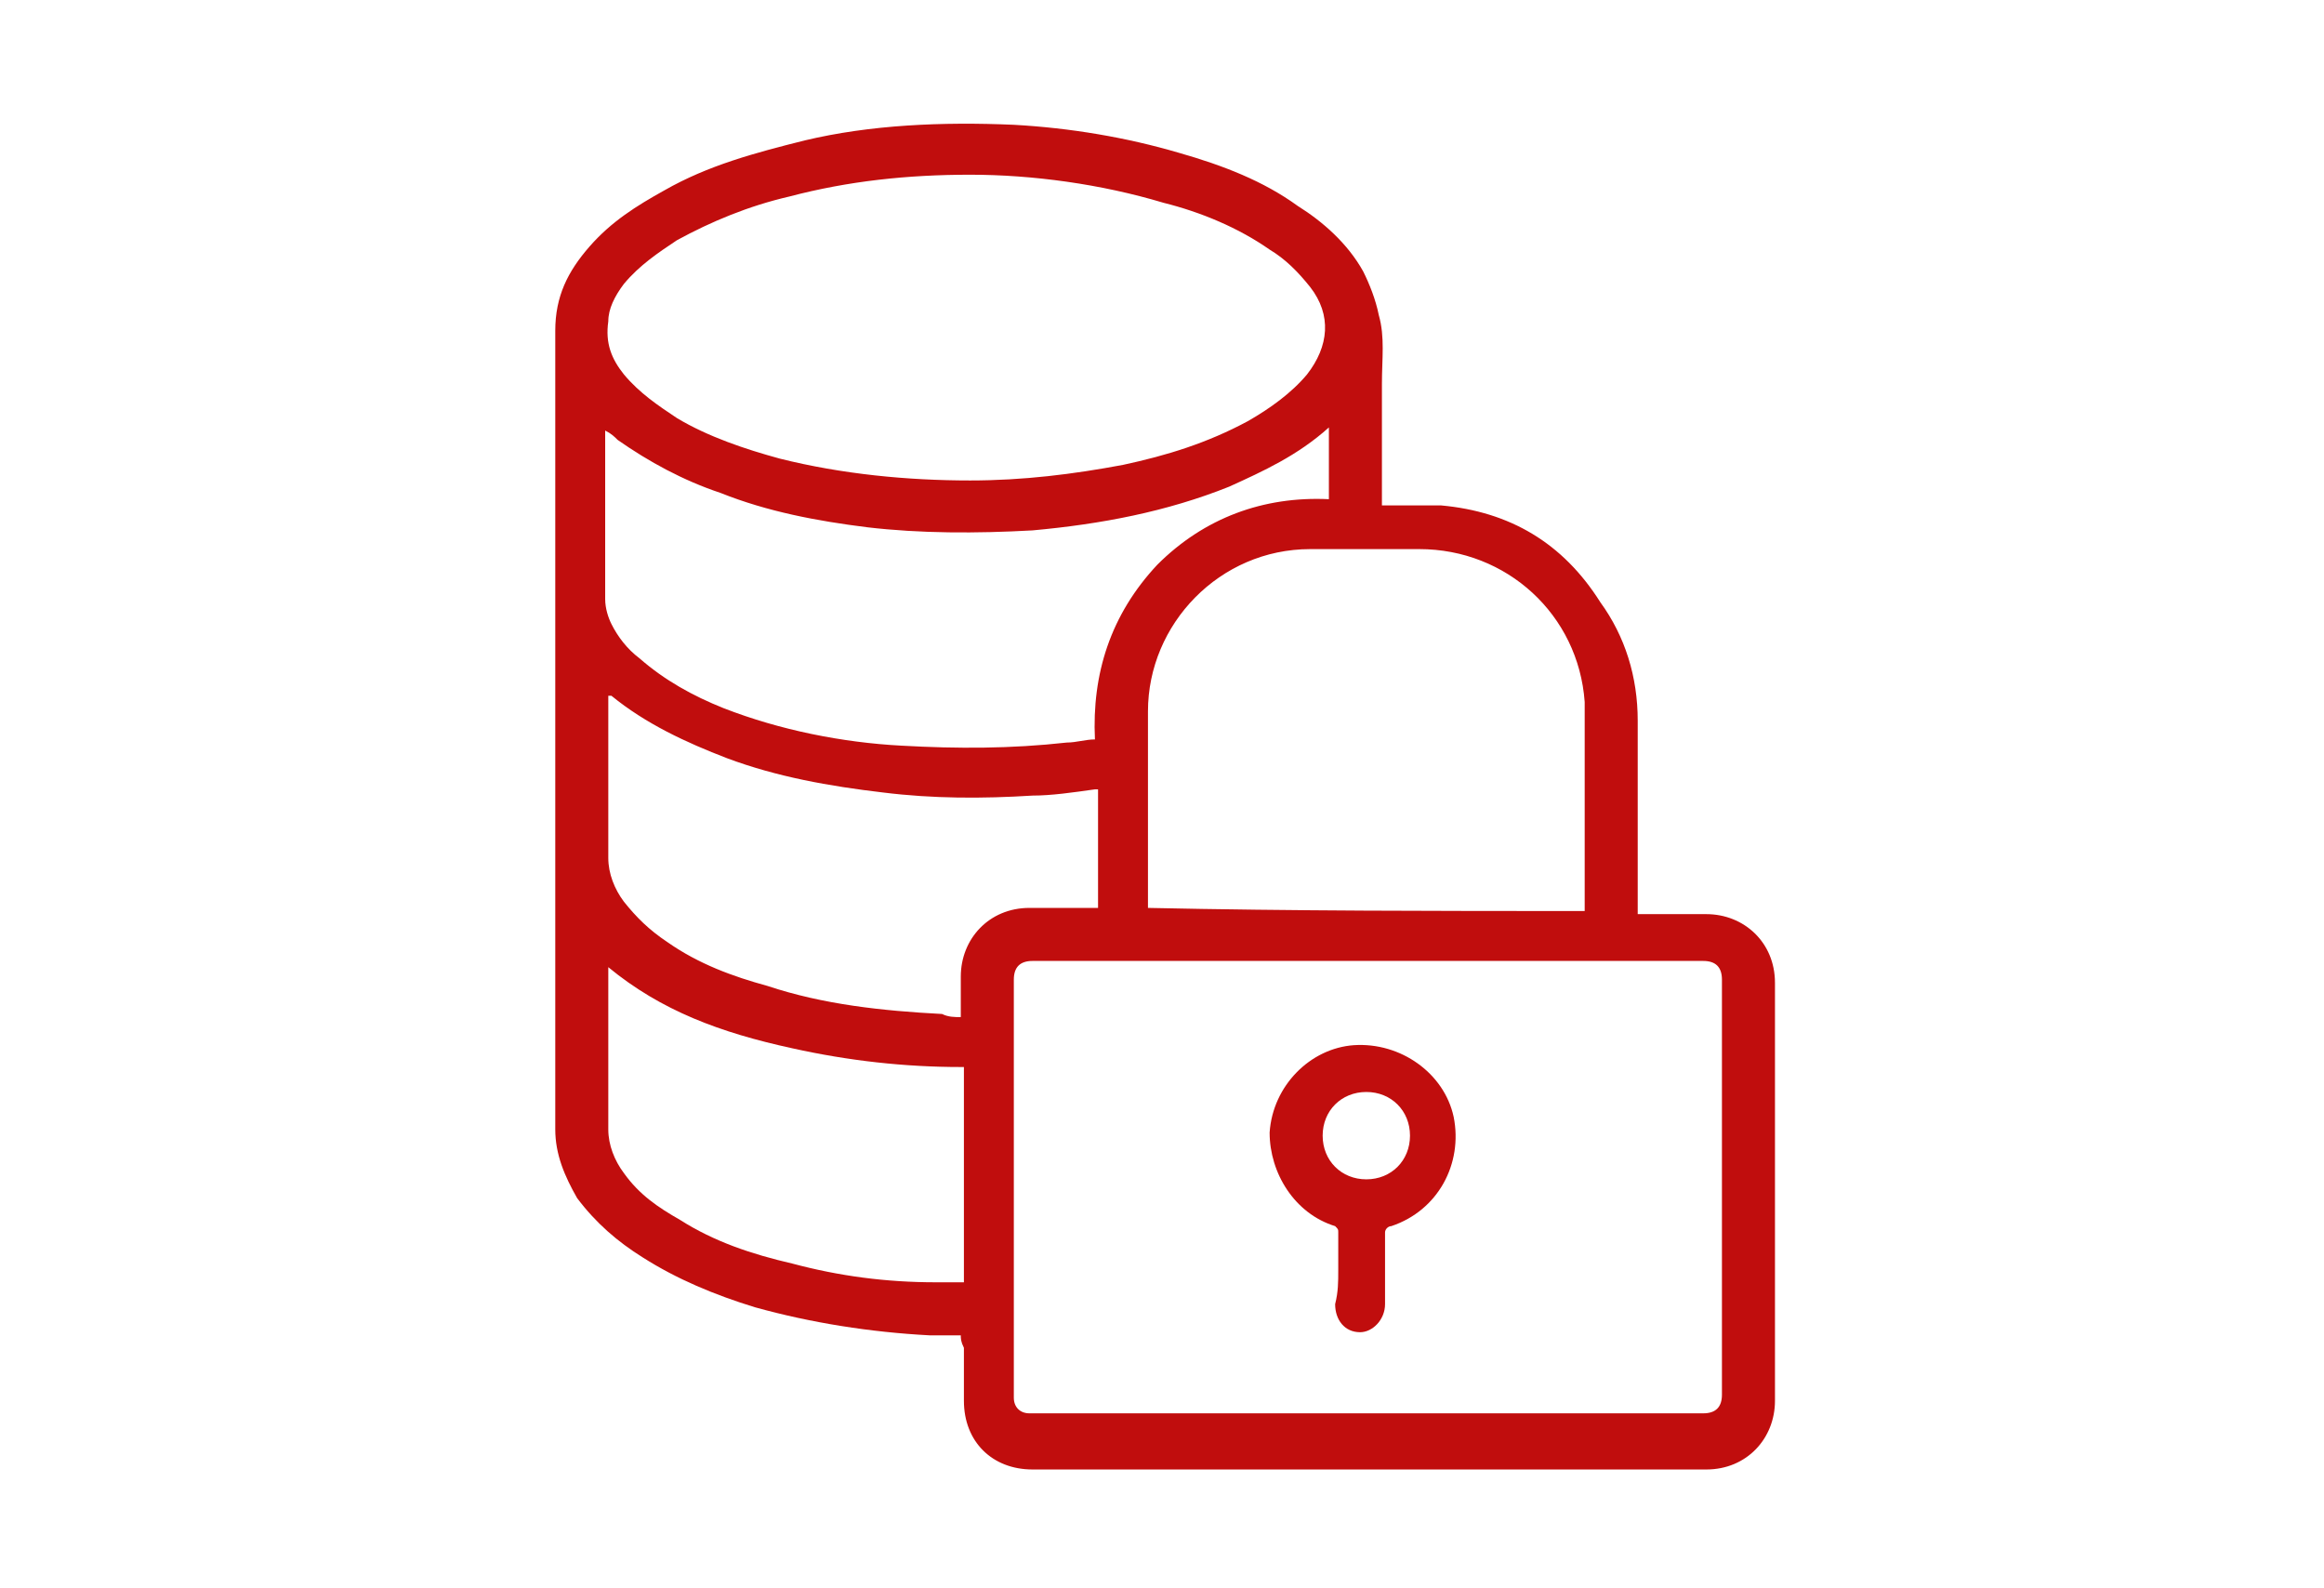 <?xml version="1.0" encoding="utf-8"?>
<!-- Generator: Adobe Illustrator 27.10.0, SVG Export Plug-In . SVG Version: 6.00 Build 0)  -->
<svg version="1.1" id="Layer_1" xmlns="http://www.w3.org/2000/svg" xmlns:xlink="http://www.w3.org/1999/xlink" x="0px" y="0px"
	 viewBox="0 0 74.5 50.9" style="enable-background:new 0 0 74.5 50.9;" xml:space="preserve">
<style type="text/css">
	.st0{fill:#C00D0D;}
</style>
<g>
	<path class="st0" d="M30.8,42.8c-0.4,0-0.7,0-1,0c-1.9-0.1-3.8-0.4-5.6-0.9c-1.3-0.4-2.5-0.9-3.6-1.6c-0.8-0.5-1.5-1.1-2.1-1.9
		c-0.4-0.7-0.7-1.4-0.7-2.2c0-3.1,0-6.2,0-9.3c0-2.4,0-4.8,0-7.3c0-1.1,0-2.2,0-3.4c0-1.9,0-3.8,0-5.6c0-1.1,0.4-1.9,1.1-2.7
		c0.7-0.8,1.5-1.3,2.4-1.8c1.4-0.8,2.9-1.2,4.5-1.6C27.9,4,30.2,3.9,32.5,4c1.8,0.1,3.6,0.4,5.3,0.9c1.4,0.4,2.7,0.9,3.8,1.7
		c0.8,0.5,1.6,1.2,2.1,2.1c0.2,0.4,0.4,0.9,0.5,1.4c0.2,0.7,0.1,1.4,0.1,2.2c0,1.3,0,2.5,0,3.8c0,0,0,0,0,0.1c0.1,0,0.1,0,0.2,0
		c0.6,0,1.1,0,1.7,0c2.2,0.2,3.9,1.2,5.1,3.1c0.8,1.1,1.2,2.4,1.2,3.8c0,2,0,4,0,6c0,0.1,0,0.1,0,0.2c0.1,0,0.1,0,0.2,0
		c0.7,0,1.3,0,2,0c1.2,0,2.2,0.9,2.2,2.2c0,4.5,0,8.9,0,13.4c0,1.2-0.9,2.2-2.2,2.2c-7.2,0-14.4,0-21.6,0c-1.3,0-2.2-0.9-2.2-2.2
		c0-0.6,0-1.1,0-1.7C30.8,43,30.8,42.9,30.8,42.8z M43.8,45.3c3.6,0,7.2,0,10.8,0c0.4,0,0.6-0.2,0.6-0.6c0-4.4,0-8.9,0-13.3
		c0-0.4-0.2-0.6-0.6-0.6c-7.2,0-14.3,0-21.5,0c-0.4,0-0.6,0.2-0.6,0.6c0,3.5,0,6.9,0,10.4c0,0.1,0,0.2,0,0.3c0,0.9,0,1.8,0,2.7
		c0,0.3,0.2,0.5,0.5,0.5c0.1,0,0.1,0,0.2,0C36.7,45.3,40.2,45.3,43.8,45.3z M31.1,5.6c-2,0-3.9,0.2-5.8,0.7
		c-1.3,0.3-2.5,0.8-3.6,1.4c-0.6,0.4-1.2,0.8-1.7,1.4c-0.3,0.4-0.5,0.8-0.5,1.2C19.4,11,19.6,11.5,20,12c0.5,0.6,1.1,1,1.7,1.4
		c1,0.6,2.2,1,3.3,1.3c2,0.5,4.1,0.7,6.1,0.7c1.7,0,3.3-0.2,4.9-0.5c1.4-0.3,2.7-0.7,4-1.4c0.7-0.4,1.4-0.9,1.9-1.5
		c0.7-0.9,0.8-1.9,0.1-2.8c-0.4-0.5-0.8-0.9-1.3-1.2c-1-0.7-2.2-1.2-3.4-1.5C35.3,5.9,33.1,5.6,31.1,5.6z M50.8,29.2
		c0-0.1,0-0.1,0-0.2c0-2,0-4,0-6c0-0.2,0-0.3,0-0.5c-0.2-2.8-2.5-4.9-5.3-4.9c-1.2,0-2.3,0-3.5,0c-2.9,0-5.2,2.4-5.2,5.2
		c0,2,0,4.1,0,6.1c0,0,0,0.1,0,0.2C41.4,29.2,46.1,29.2,50.8,29.2z M42.6,13.7C42.6,13.8,42.6,13.8,42.6,13.7
		c-1,0.9-2.1,1.4-3.2,1.9c-2,0.8-4.1,1.2-6.3,1.4c-1.8,0.1-3.6,0.1-5.3-0.1c-1.6-0.2-3.2-0.5-4.7-1.1c-1.2-0.4-2.3-1-3.3-1.7
		c-0.1-0.1-0.2-0.2-0.4-0.3c0,0.1,0,0.1,0,0.2c0,1.7,0,3.5,0,5.2c0,0.3,0.1,0.6,0.2,0.8c0.2,0.4,0.5,0.8,0.9,1.1
		c0.8,0.7,1.7,1.2,2.7,1.6c1.8,0.7,3.8,1.1,5.7,1.2c1.8,0.1,3.5,0.1,5.3-0.1c0.3,0,0.6-0.1,0.9-0.1c-0.1-2.1,0.5-4,2-5.6
		c1.5-1.5,3.4-2.2,5.5-2.1C42.6,15.3,42.6,14.5,42.6,13.7z M30.8,32.6c0-0.1,0-0.1,0-0.2c0-0.4,0-0.7,0-1.1c0-1.2,0.9-2.2,2.2-2.2
		c0.7,0,1.3,0,2,0c0.1,0,0.1,0,0.2,0c0-1.3,0-2.5,0-3.8c-0.1,0-0.1,0-0.1,0c-0.7,0.1-1.4,0.2-2,0.2c-1.6,0.1-3.2,0.1-4.8-0.1
		c-1.7-0.2-3.4-0.5-5-1.1c-1.3-0.5-2.6-1.1-3.7-2c0,0,0,0-0.1,0c0,0.1,0,0.1,0,0.1c0,1,0,2,0,3c0,0.7,0,1.4,0,2.1
		c0,0.5,0.2,1,0.5,1.4c0.4,0.5,0.8,0.9,1.4,1.3c1,0.7,2.1,1.1,3.2,1.4c1.8,0.6,3.7,0.8,5.6,0.9C30.4,32.6,30.6,32.6,30.8,32.6z
		 M19.5,31c0,0.1,0,0.1,0,0.1c0,1.7,0,3.4,0,5.1c0,0.5,0.2,1,0.5,1.4c0.5,0.7,1.1,1.1,1.8,1.5c1.1,0.7,2.3,1.1,3.6,1.4
		c1.5,0.4,3,0.6,4.6,0.6c0.3,0,0.6,0,0.9,0c0-2.3,0-4.6,0-6.9c-0.1,0-0.1,0-0.1,0c-1.8,0-3.6-0.2-5.4-0.6
		C23.1,33.1,21.2,32.4,19.5,31z"/>
	<path class="st0" d="M42.9,40.7c0-0.4,0-0.8,0-1.2c0-0.1,0-0.1-0.1-0.2c-1.3-0.4-2.1-1.7-2.1-3c0.1-1.5,1.3-2.7,2.7-2.8
		c1.5-0.1,2.9,0.9,3.2,2.3c0.3,1.5-0.5,3-2,3.5c-0.1,0-0.2,0.1-0.2,0.2c0,0.8,0,1.5,0,2.3c0,0.5-0.4,0.9-0.8,0.9
		c-0.5,0-0.8-0.4-0.8-0.9C42.9,41.4,42.9,41.1,42.9,40.7z M43.8,37.8c0.8,0,1.4-0.6,1.4-1.4c0-0.8-0.6-1.4-1.4-1.4
		c-0.8,0-1.4,0.6-1.4,1.4C42.4,37.2,43,37.8,43.8,37.8z"/>
</g>
</svg>
